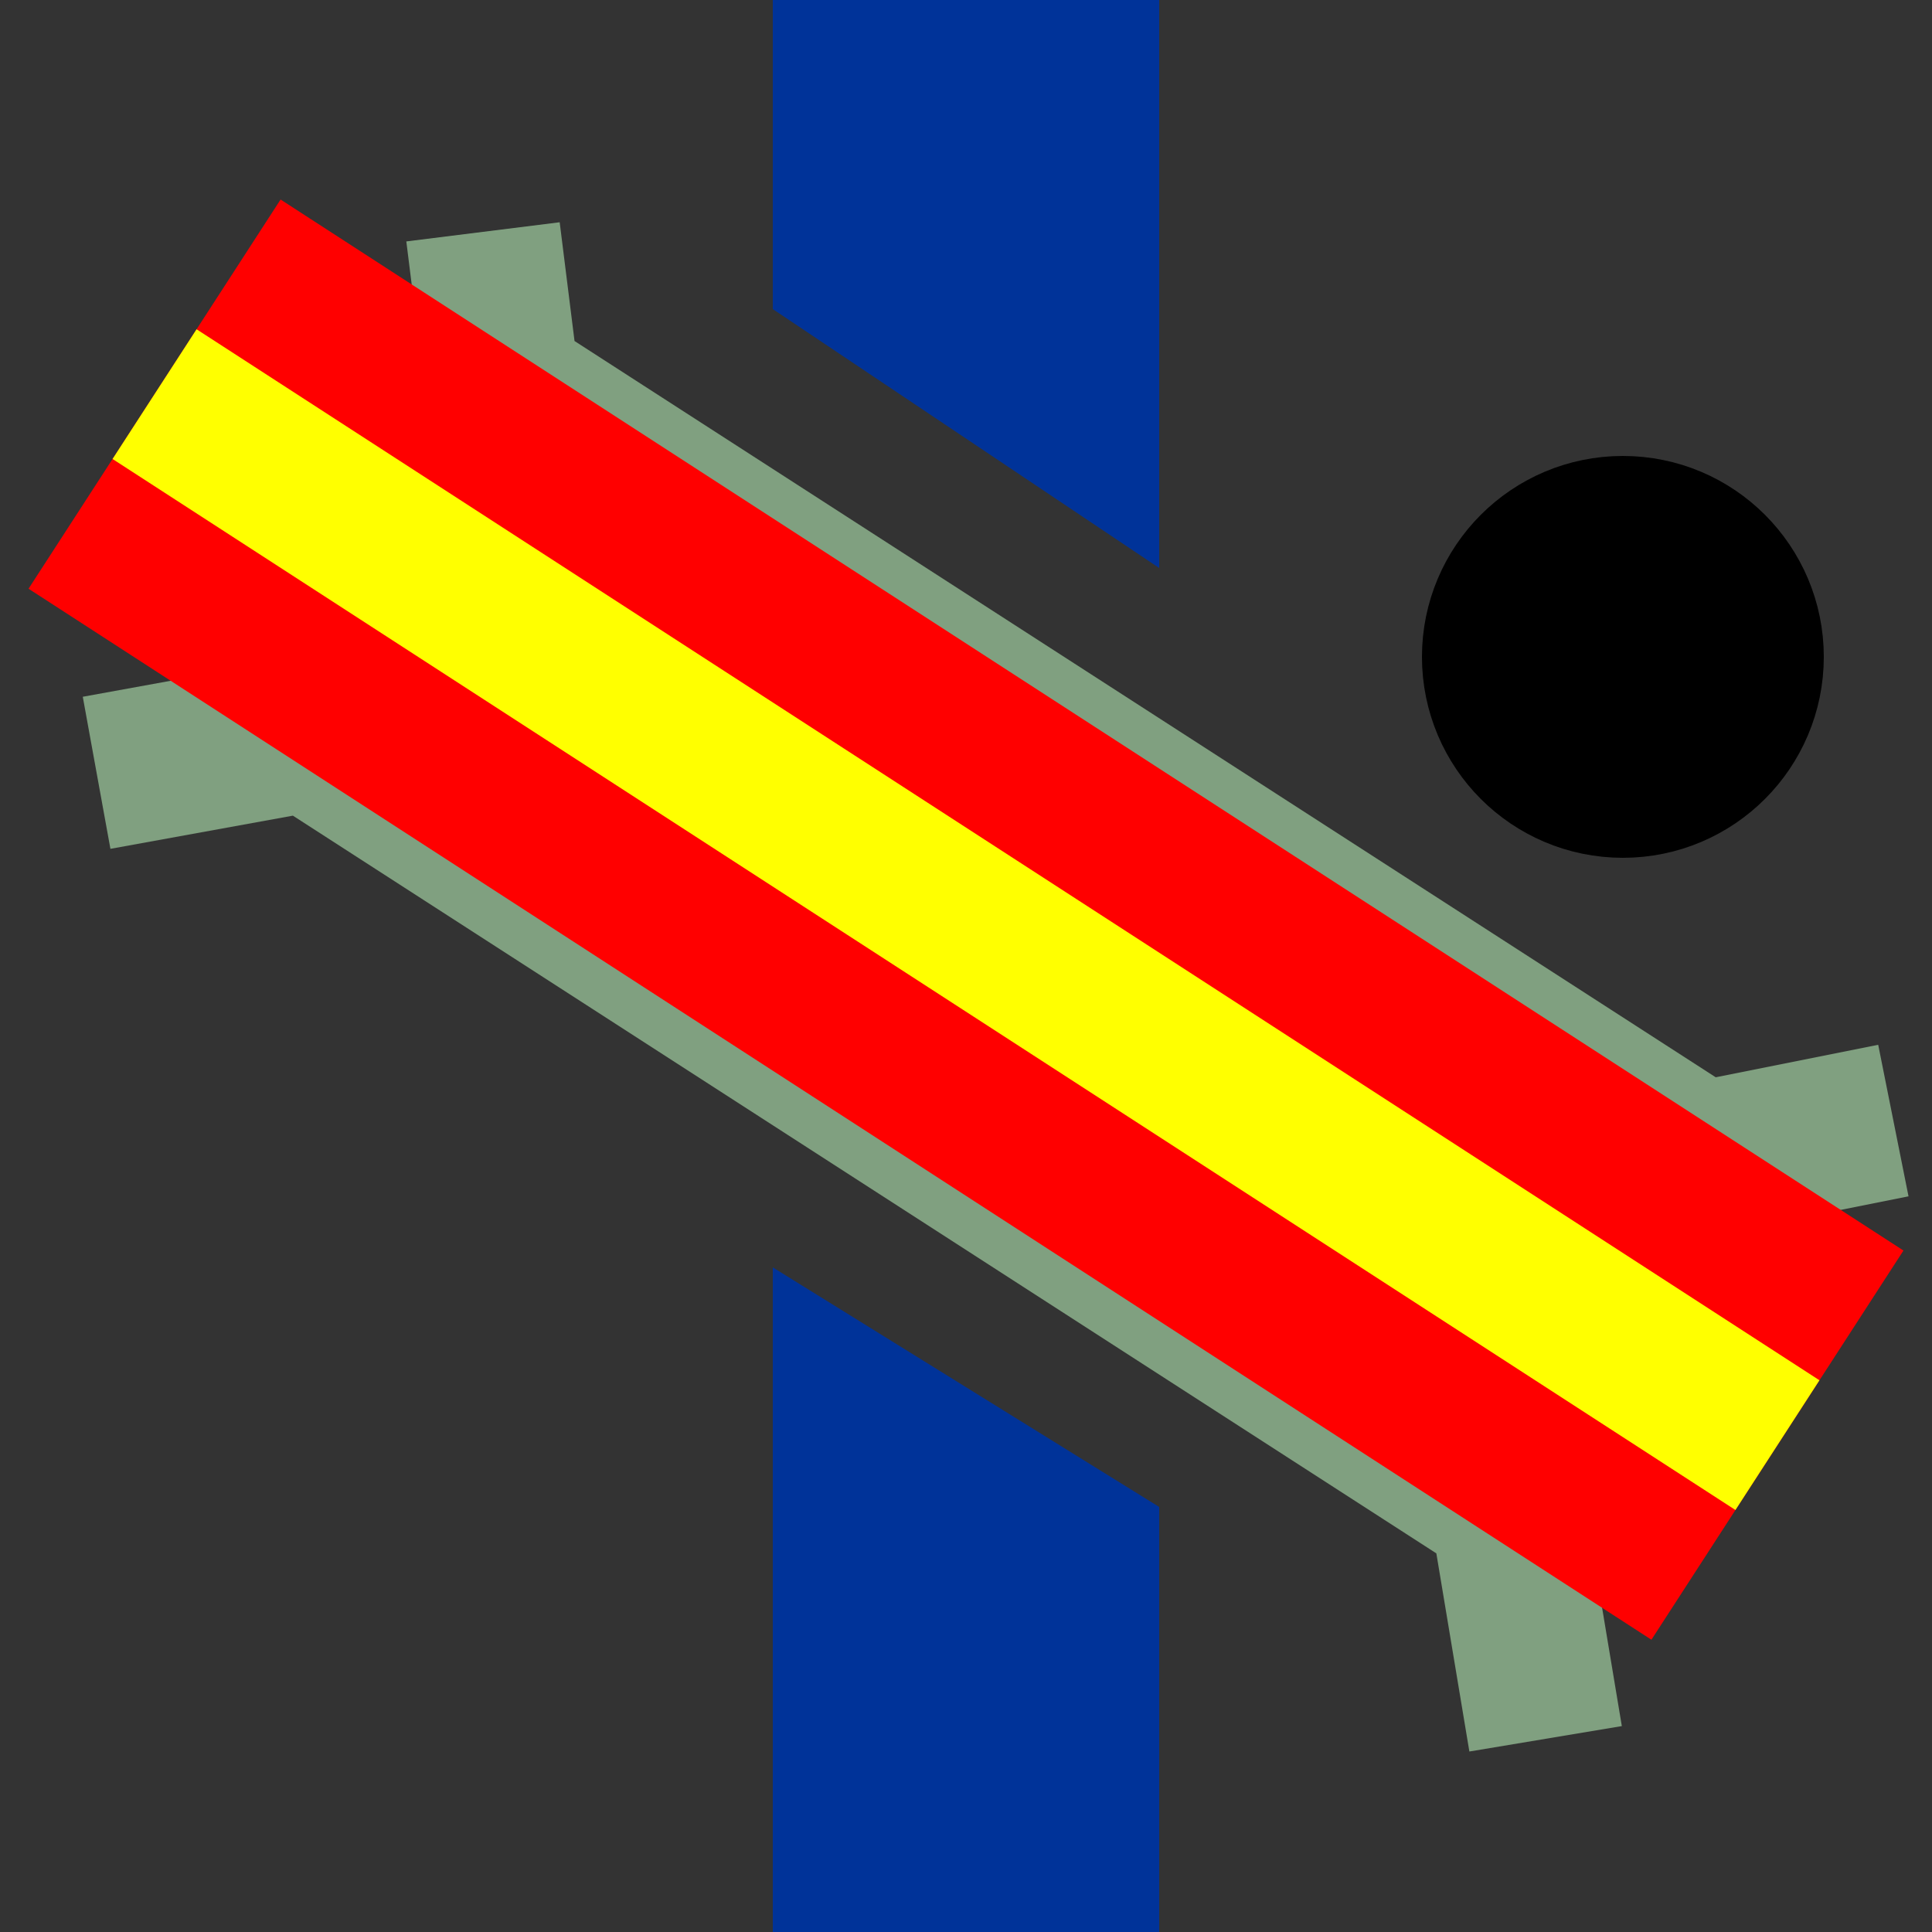 <?xml version="1.0"?>
<svg xmlns="http://www.w3.org/2000/svg" width="500" height="500">
<rect width="100%" height="100%" fill="#333333" stroke="none"/>
<title>BS: Major road swing bridge over navigable canal</title>
<polygon style="fill:#003399" points="200,0 200,80 300,147 300,0 "/>
<polygon style="fill:#003399" points="200,328 200,500 300,500 300,390 "/>
<polyline style="fill:none;stroke:#80A080;stroke-width:40" points="125,60 130,100 440,300 490,290" />
<polyline style="fill:none;stroke:#80A080;stroke-width:40" points="25,200 80,190 390,390 400,450" />
<polyline style="fill:none;stroke:#FF0000;stroke-width:120" points="40,102 460,374" />
<polyline style="fill:none;stroke:#FFFF00;stroke-width:40" points="40,102 460,374" />
<circle style="fill:none; stroke:#000000; stroke-width:52" cx="420" cy="170" r="26"/>
</svg>
